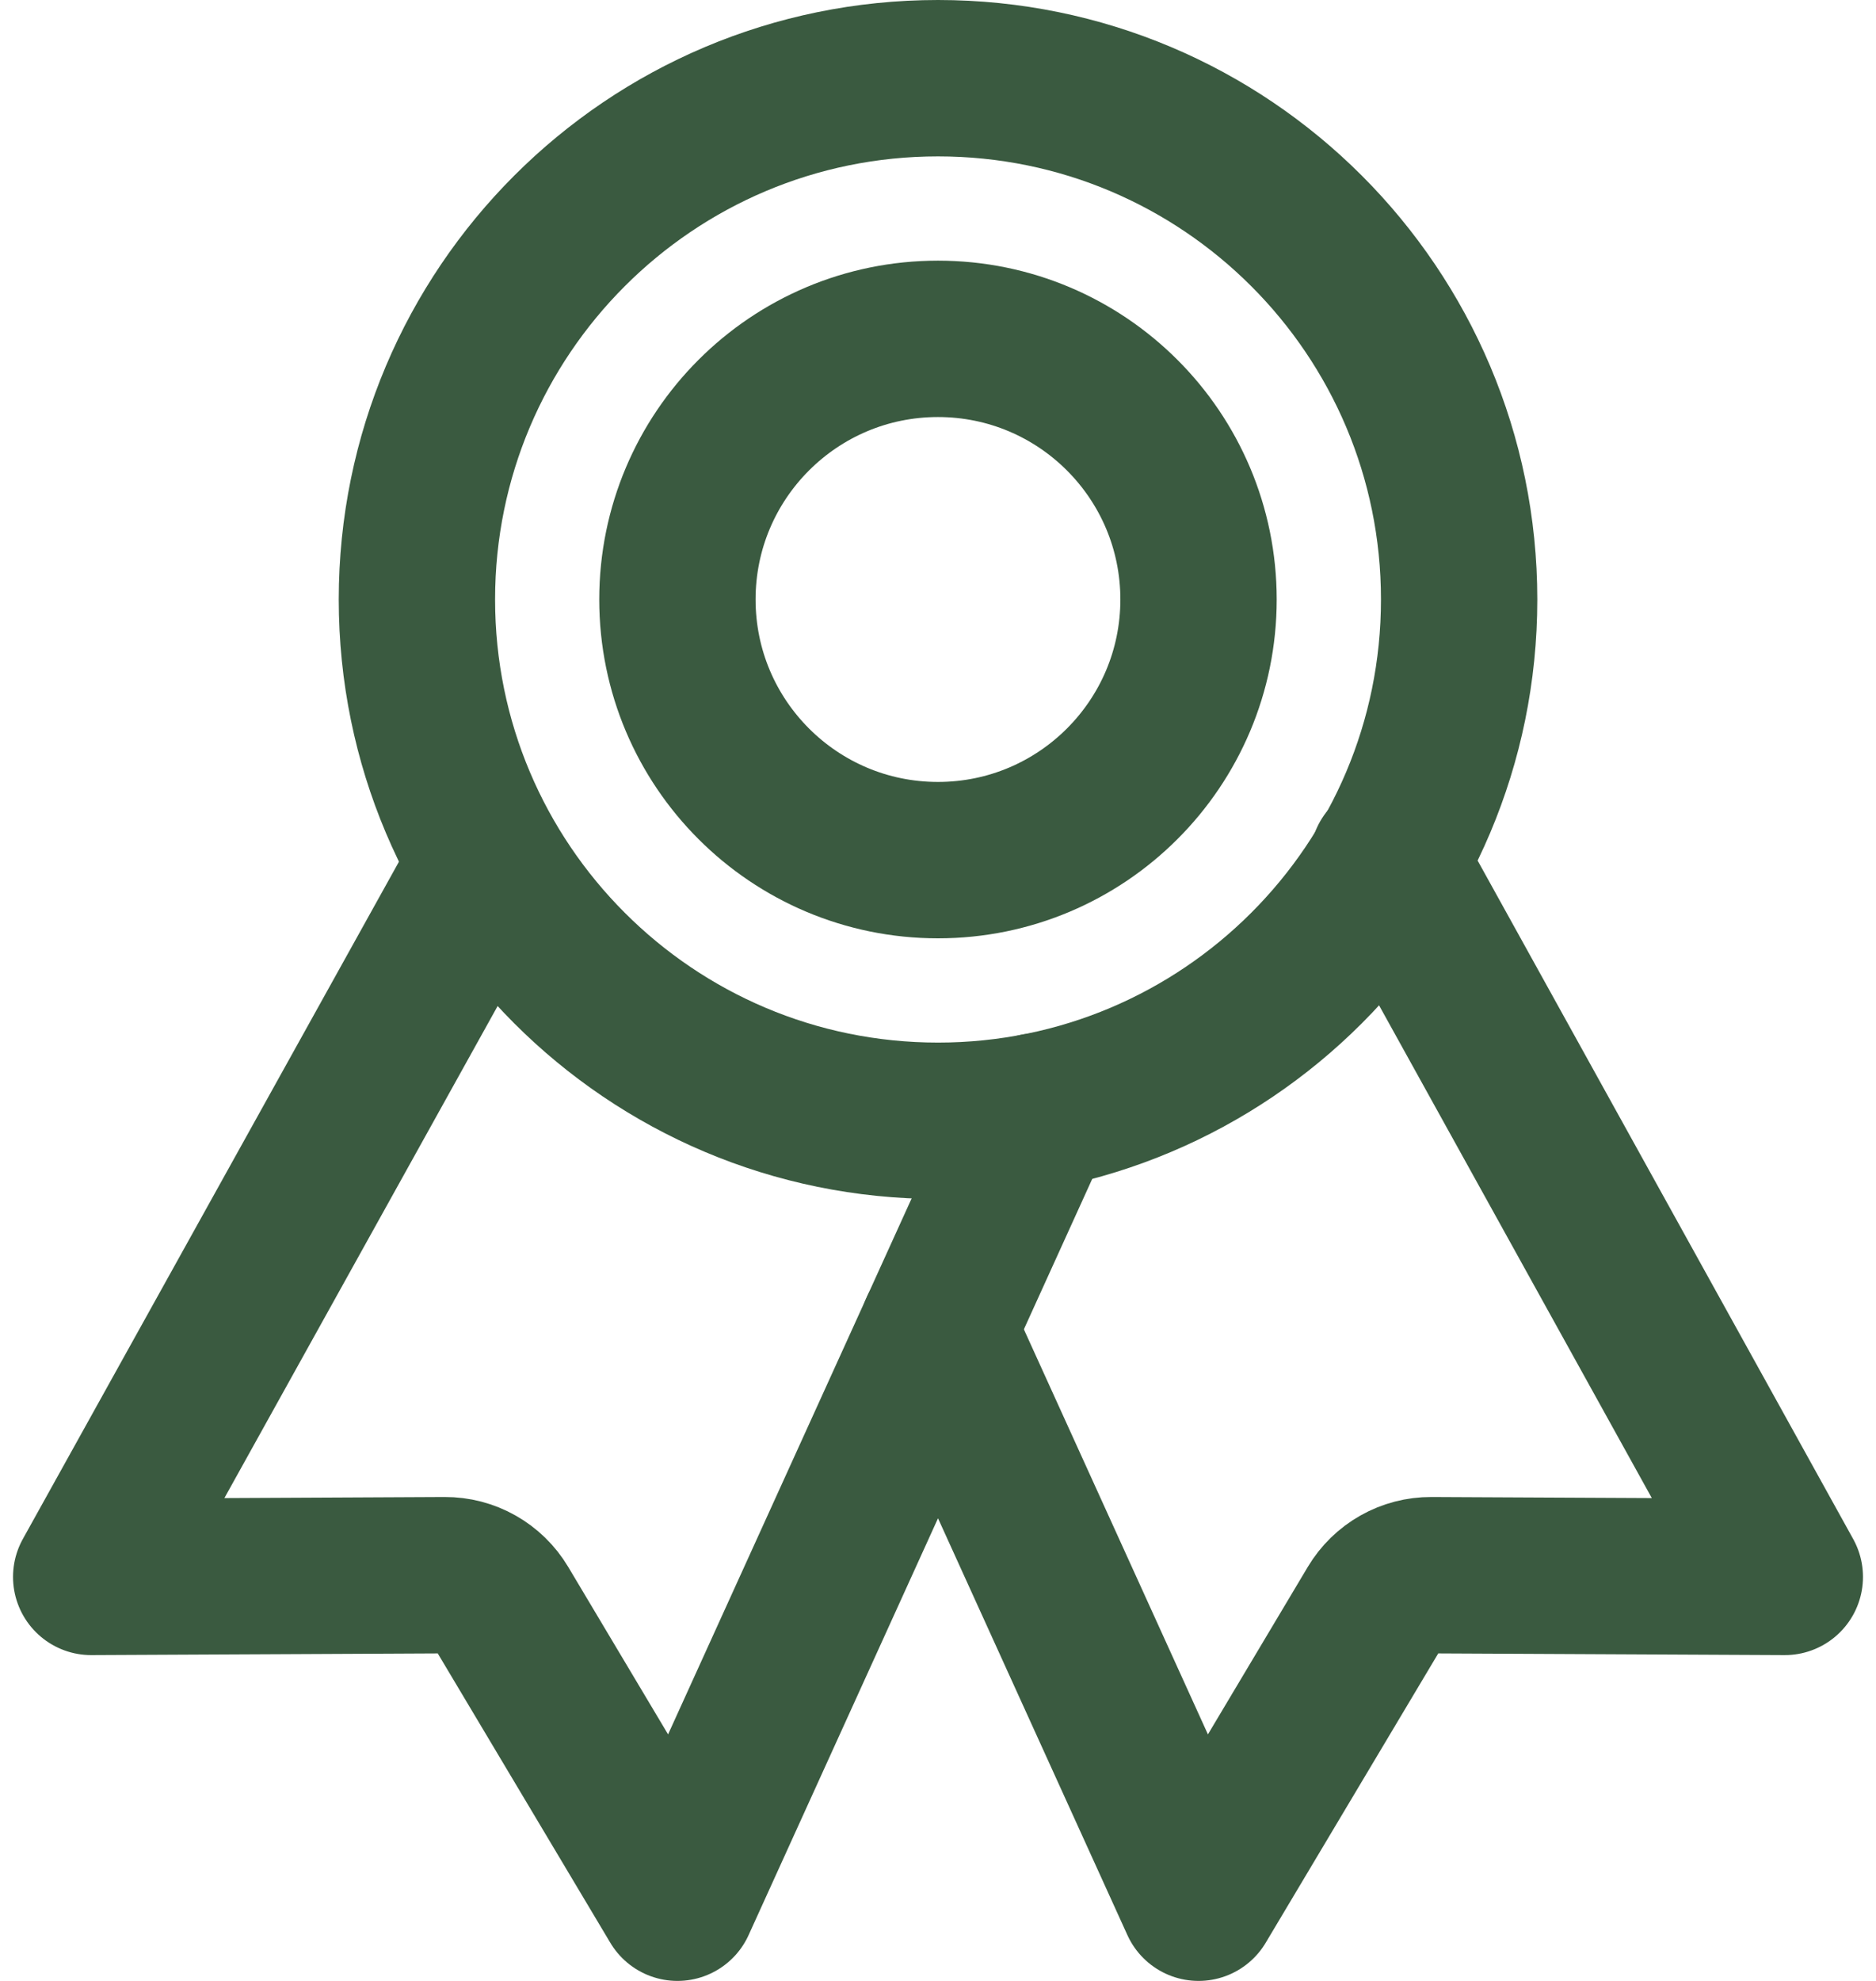 <svg width="72" height="76" viewBox="0 0 72 76" fill="none" xmlns="http://www.w3.org/2000/svg">
<path d="M36.001 43C47.046 43 56.001 34.046 56.001 23C56.001 11.954 47.046 3 36.001 3C24.955 3 16.001 11.954 16.001 23C16.001 34.046 24.955 43 36.001 43Z" stroke="#3A5A40" stroke-width="6" stroke-linecap="round" stroke-linejoin="round"/>
<path d="M18.445 33.597L3.5 60.5L17.072 60.434C17.507 60.432 17.935 60.543 18.313 60.757C18.692 60.971 19.008 61.28 19.231 61.653L26 73L39.802 42.638" stroke="#3A5A40" stroke-width="6" stroke-linecap="round" stroke-linejoin="round"/>
<path d="M53.272 33L68.5 60.5L54.928 60.434C54.493 60.432 54.066 60.543 53.687 60.757C53.308 60.971 52.992 61.28 52.769 61.653L46 73L36 51" stroke="#3A5A40" stroke-width="6" stroke-linecap="round" stroke-linejoin="round"/>
<path d="M35.999 33C41.522 33 45.999 28.523 45.999 23C45.999 17.477 41.522 13 35.999 13C30.476 13 25.999 17.477 25.999 23C25.999 28.523 30.476 33 35.999 33Z" stroke="#3A5A40" stroke-width="6" stroke-linecap="round" stroke-linejoin="round"/>
</svg>

